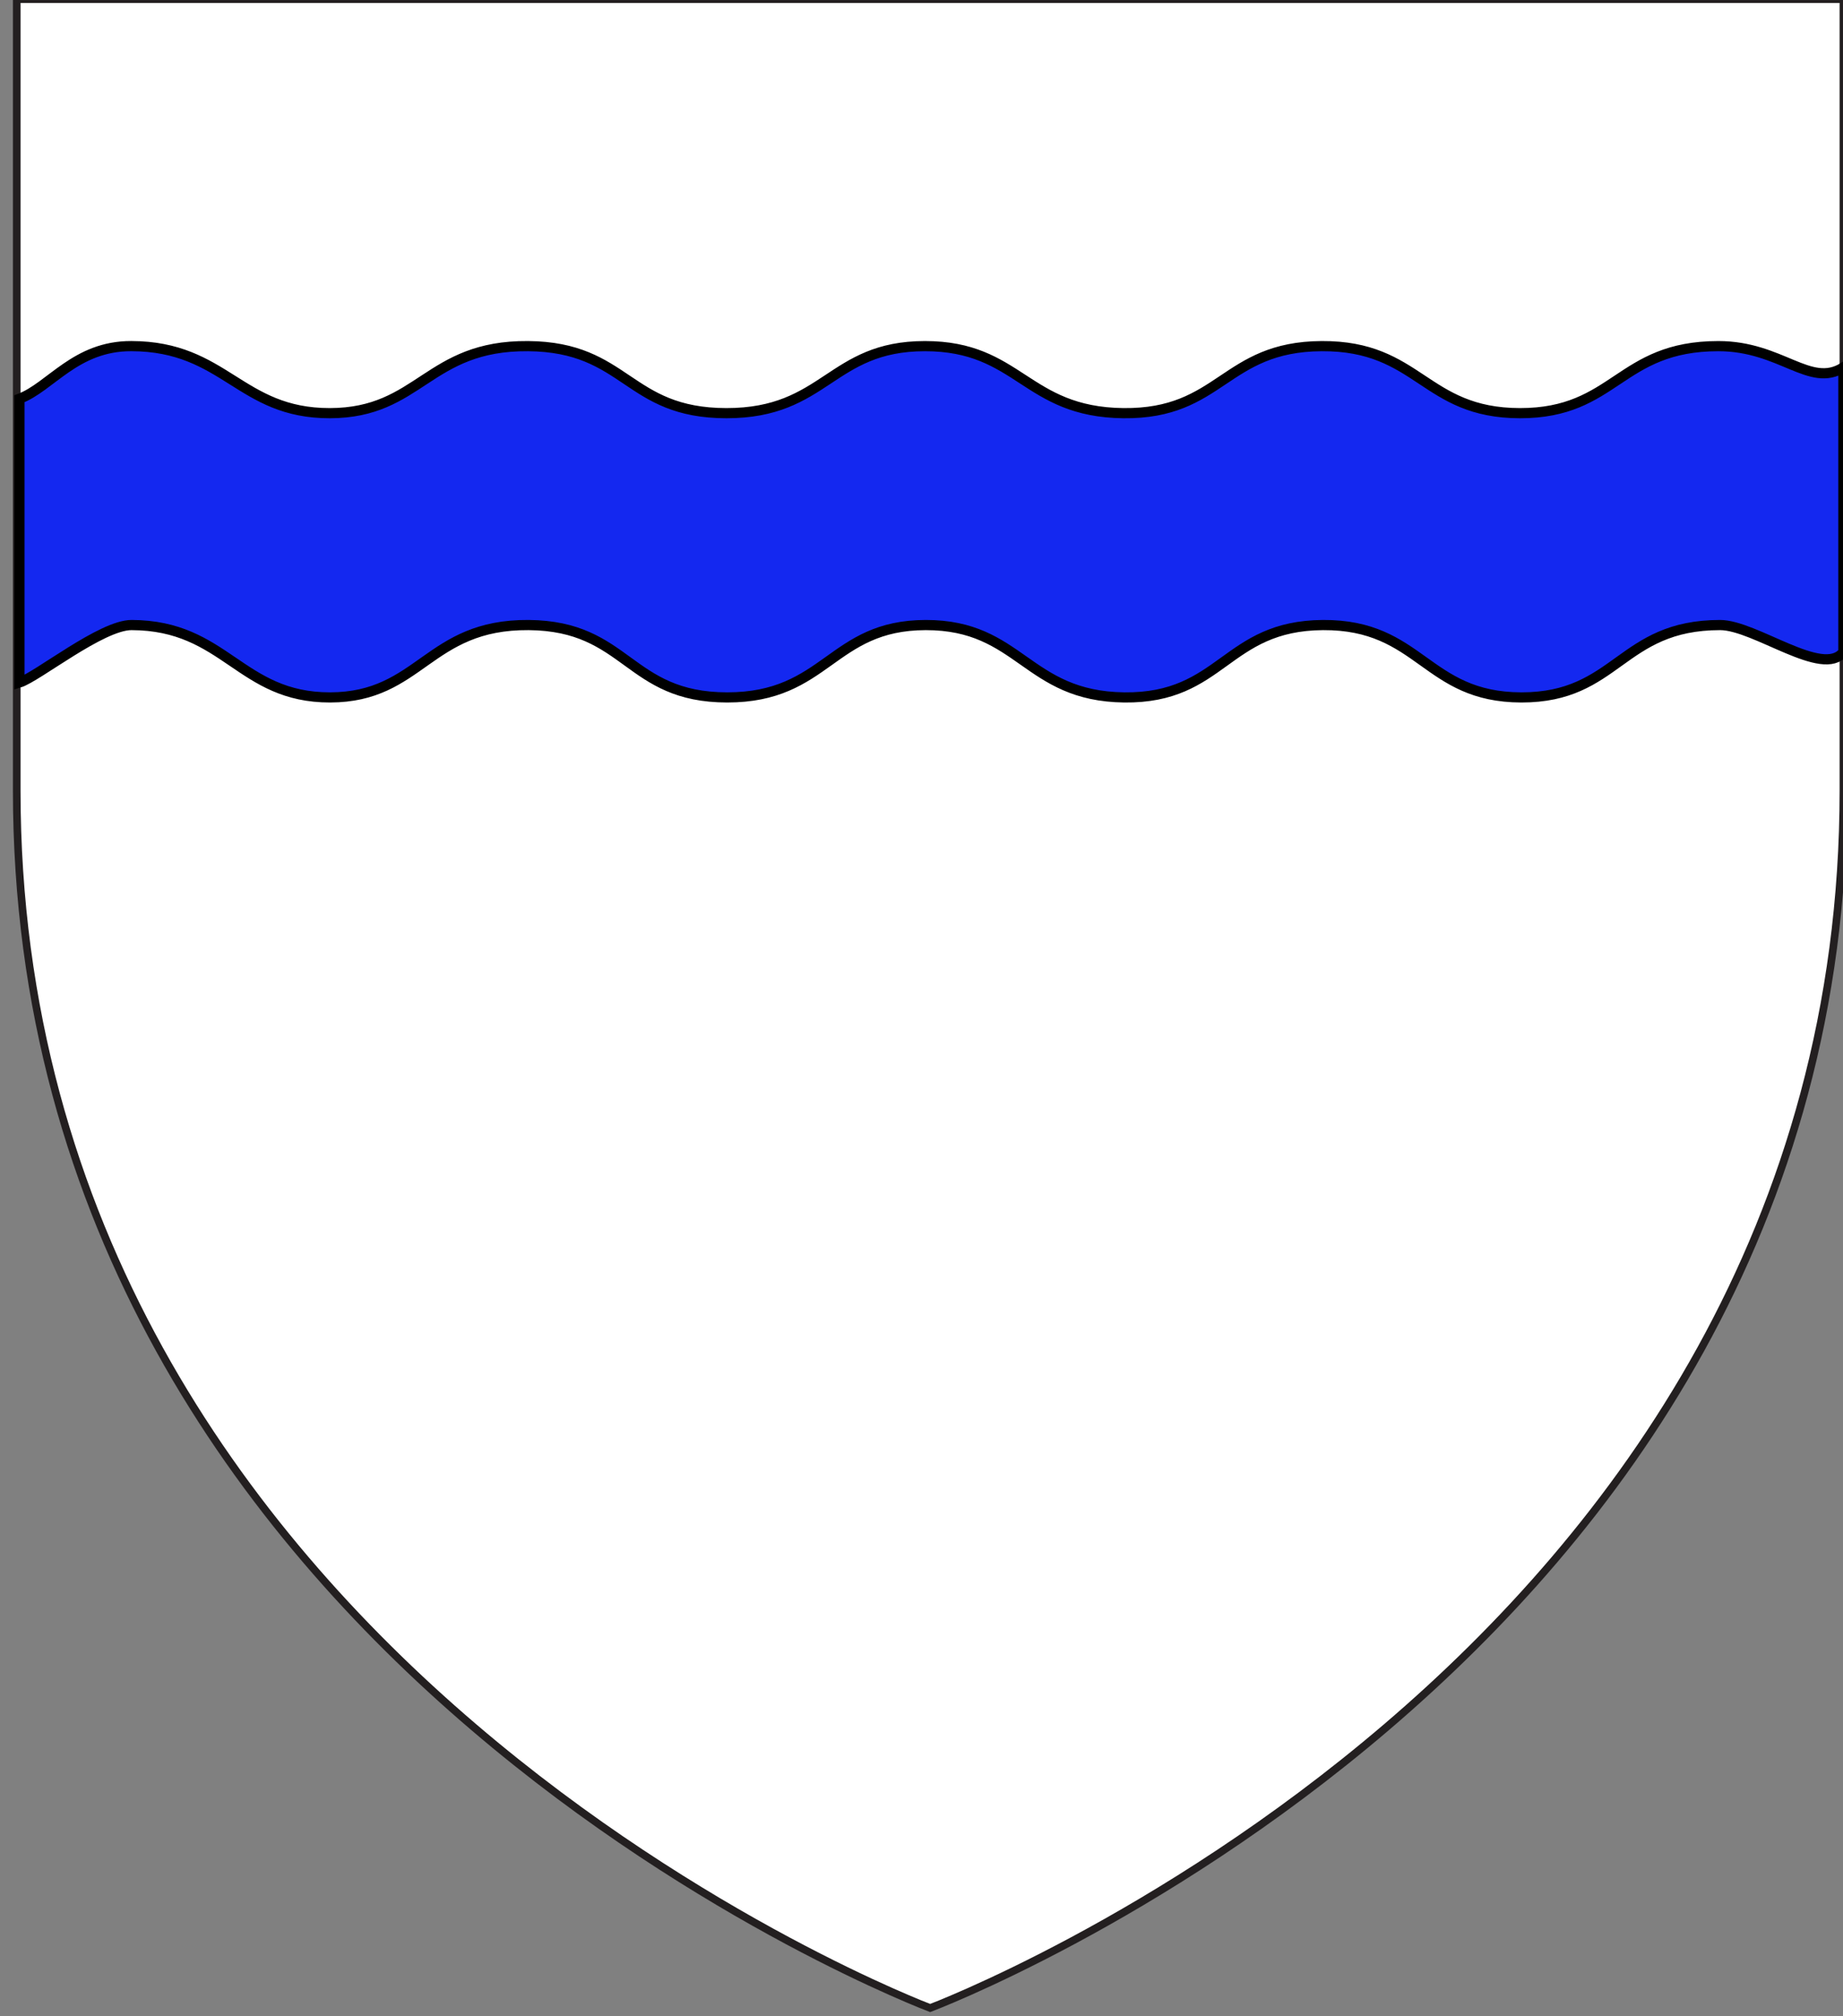<?xml version="1.0" encoding="utf-8"?>
<!-- Generator: Adobe Illustrator 15.1.0, SVG Export Plug-In . SVG Version: 6.00 Build 0)  -->
<!DOCTYPE svg PUBLIC "-//W3C//DTD SVG 1.1//EN" "http://www.w3.org/Graphics/SVG/1.1/DTD/svg11.dtd">
<svg version="1.1" id="Layer_1" xmlns="http://www.w3.org/2000/svg" xmlns:xlink="http://www.w3.org/1999/xlink" x="0px" y="0px"
	 width="181.417px" height="198.425px" viewBox="0.042 0.288 181.417 198.425" enable-background="new 0.042 0.288 181.417 198.425"
	 xml:space="preserve">
<rect x="0.042" y="0.288" width="181.417" height="198.425" fill="#808080" stroke="none"/>
<path id="path1411_10_" fill="#FFFFFF" stroke="#231F20" stroke-width="0.75" d="M91.604,197.9c0,0-89.915-33.836-89.915-119.812
	c0-85.982,0-77.884,0-77.884H181.5v77.884C181.5,164.064,91.604,197.9,91.604,197.9z"/>
<path id="Fasce_ondée" fill="#1428F0" stroke="#000000" d="M12.974,34.349c-5.509-0.015-7.947,4.02-11.015,5.18
	c0,1.08,0,1.08,0,27.929c1.762-0.556,8.072-5.666,11.033-5.658c9.263,0.024,10.653,7.138,19.547,7.122
	c8.894-0.018,9.619-7.201,19.539-7.122c9.764,0.081,9.737,7.12,19.547,7.122c9.81,0.004,10.227-7.113,19.547-7.122
	c9.321-0.007,9.893,7.014,19.546,7.122c9.654,0.109,9.935-7.066,19.558-7.122c9.625-0.053,10.086,7.112,19.529,7.122
	c9.442,0.011,9.746-7.122,19.555-7.122c3.457,0,10.134,5.245,12.136,2.654V36.448c-3.312,2.067-6.119-2.097-12.304-2.097
	c-9.801,0-10.107,6.607-19.539,6.597c-9.432-0.011-9.894-6.651-19.51-6.597c-9.615,0.054-9.886,6.705-19.527,6.597
	c-9.645-0.108-10.227-6.604-19.539-6.597c-9.312,0.008-9.728,6.601-19.529,6.597c-9.803-0.003-9.776-6.517-19.529-6.597
	c-9.907-0.081-10.625,6.581-19.509,6.597C23.627,40.964,22.228,34.375,12.974,34.349z"/>
</svg>
